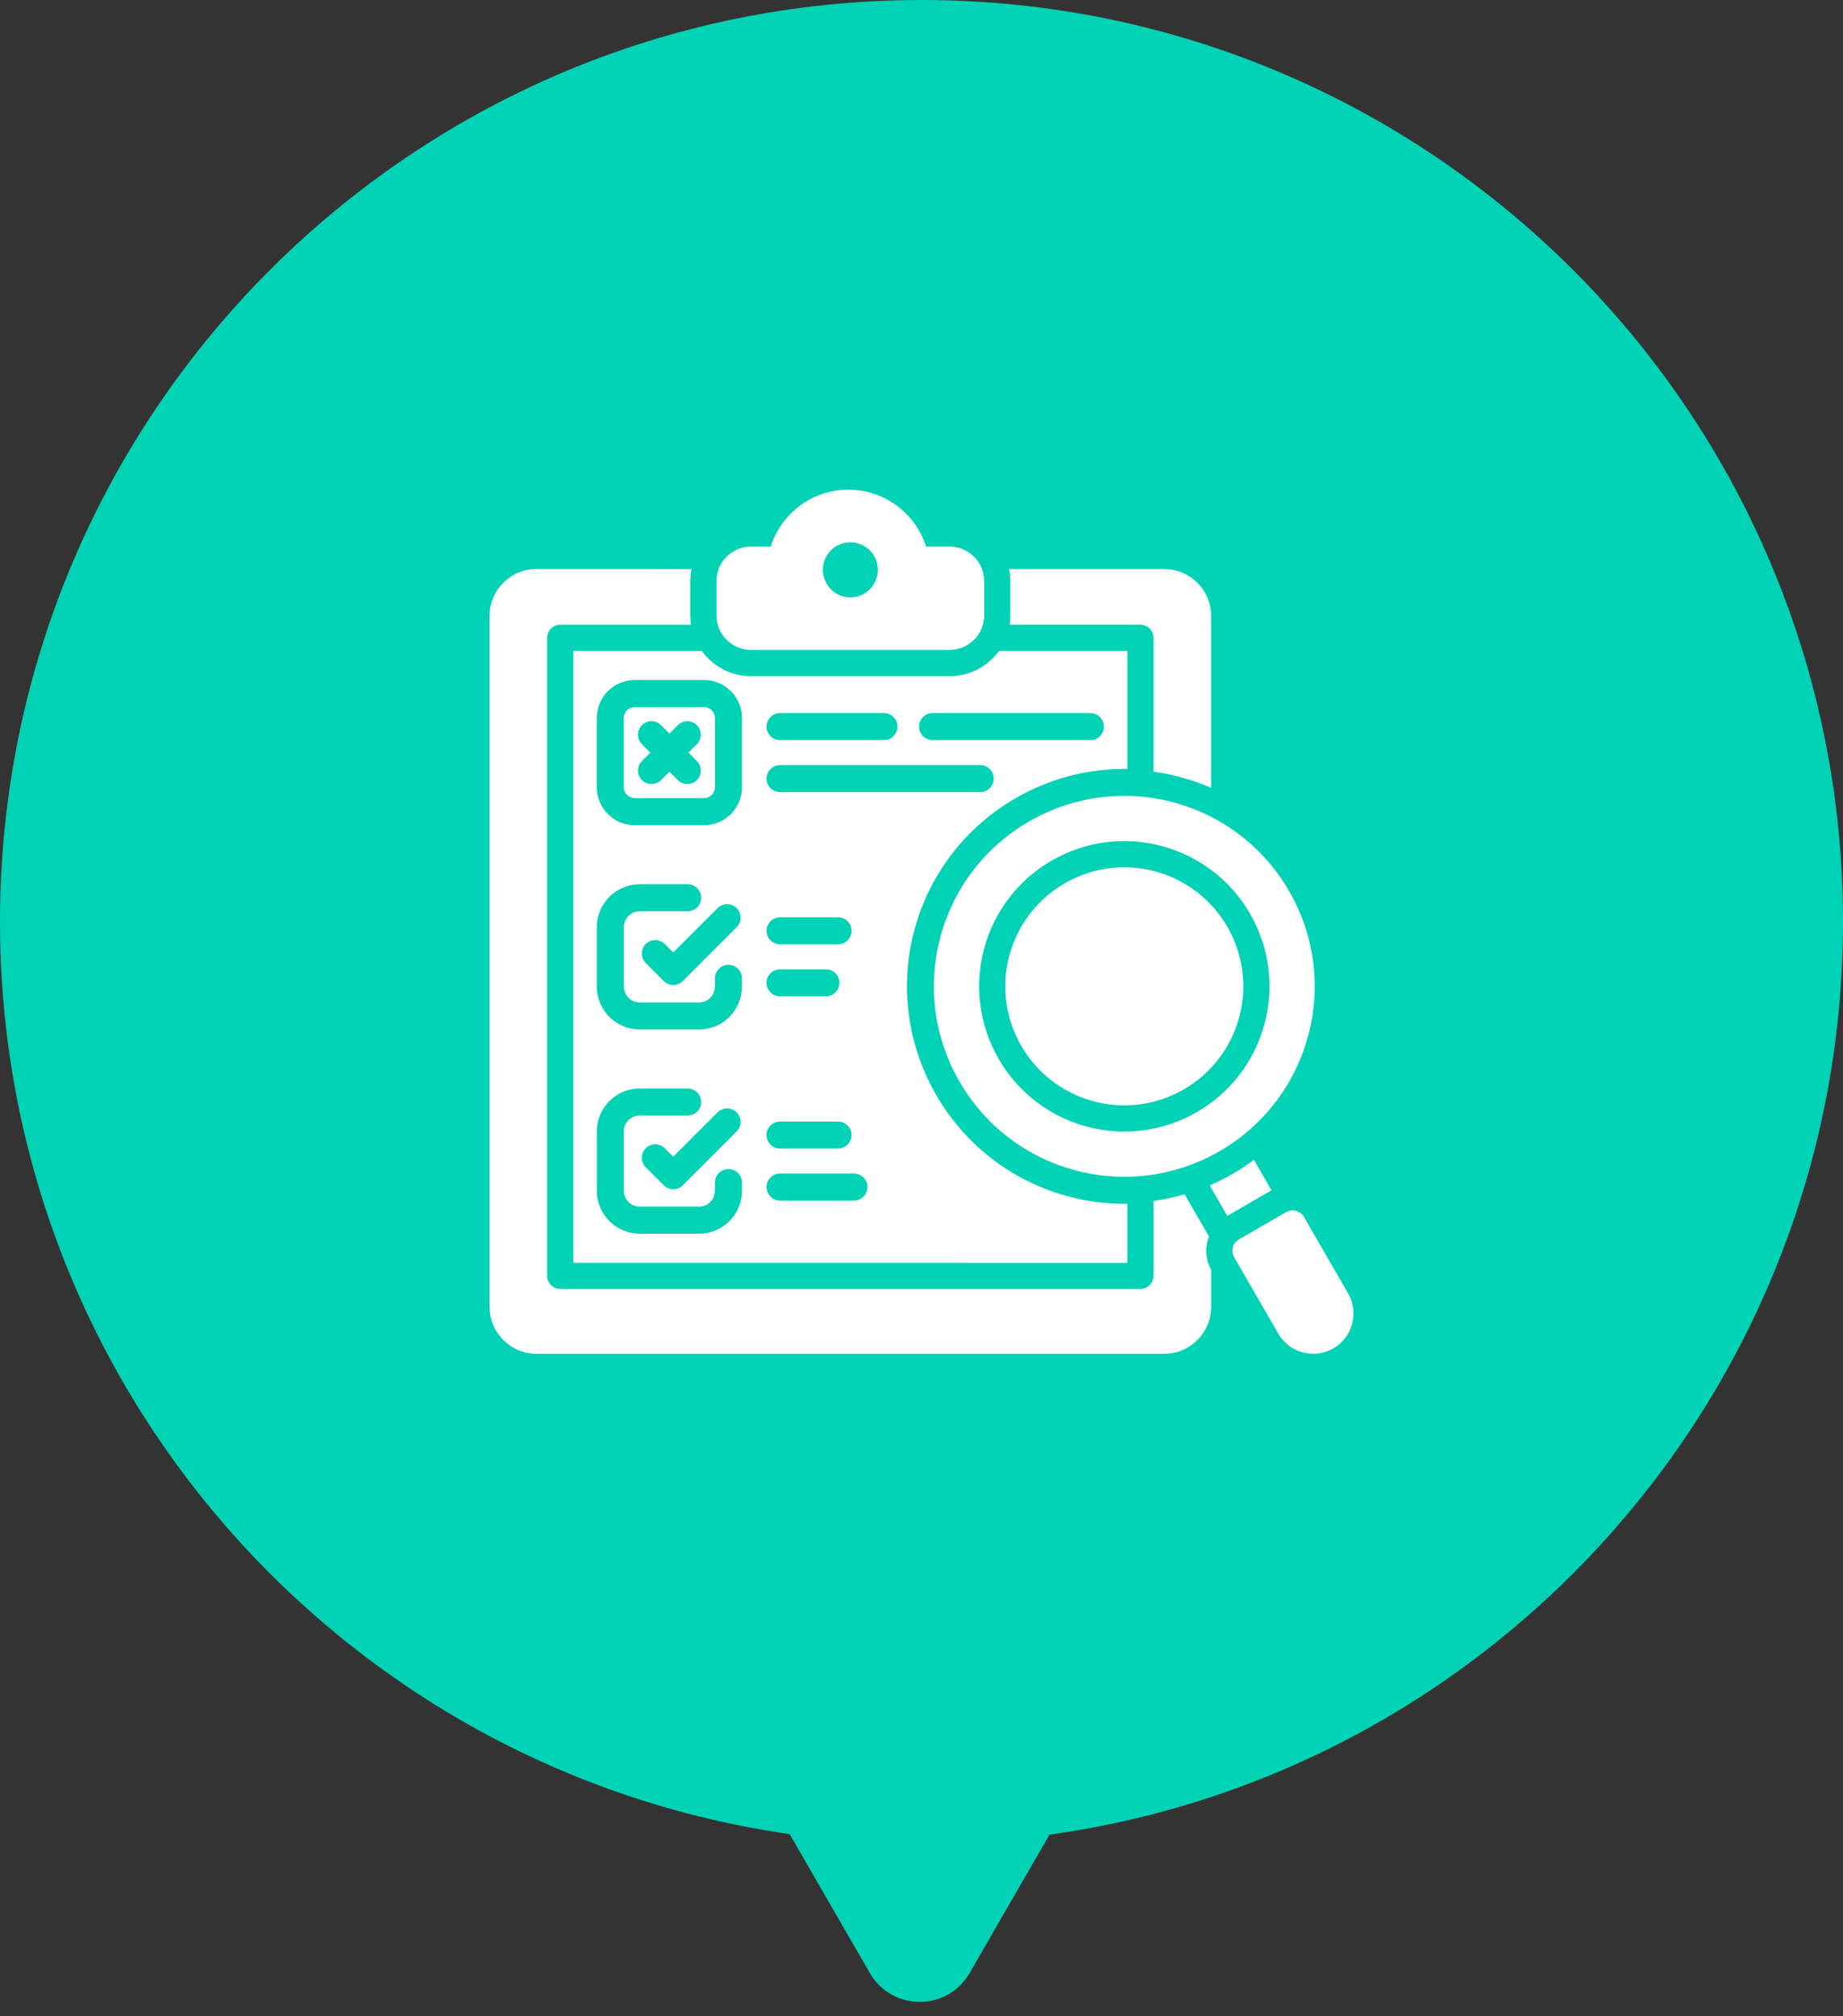 <svg width="64" height="70" viewBox="0 0 64 70" fill="none" xmlns="http://www.w3.org/2000/svg">
<rect x="0" y="0" width="64" height="70" fill="#333333" stroke="none"/>
<path fill-rule="evenodd" clip-rule="evenodd" d="M36.445 63.694C52.014 61.53 64 48.165 64 32C64 14.327 49.673 0 32 0C14.327 0 0 14.327 0 32C0 48.118 11.916 61.453 27.42 63.675L30.206 68.5C30.976 69.833 32.9 69.833 33.67 68.5L36.445 63.694Z" fill="#00D2B5"/>
<path fill-rule="evenodd" clip-rule="evenodd" d="M19.909 43.841V22.598H24.371C24.753 23.128 25.377 23.474 26.078 23.474H32.981C33.684 23.474 34.308 23.128 34.69 22.598H39.15V26.695C35.836 26.649 32.757 28.809 31.793 32.143C30.636 36.141 32.947 40.335 36.945 41.493C37.681 41.707 38.422 41.802 39.149 41.792V43.842L19.909 43.841ZM25.765 41.056C25.765 40.797 25.557 40.587 25.297 40.587C25.038 40.587 24.827 40.797 24.827 41.056C24.827 41.322 24.86 41.536 24.665 41.73C24.568 41.83 24.43 41.892 24.28 41.892H22.212C21.912 41.892 21.663 41.645 21.663 41.344V39.276C21.663 38.975 21.912 38.728 22.212 38.728H23.881C24.14 38.728 24.348 38.518 24.348 38.259C24.348 38 24.141 37.791 23.881 37.791H22.212C21.393 37.791 20.726 38.457 20.726 39.276V41.344C20.726 42.163 21.393 42.83 22.212 42.83H24.28C25.1 42.83 25.765 42.163 25.765 41.344L25.765 41.056ZM24.198 25.838C24.381 25.657 24.381 25.36 24.2 25.177C24.018 24.995 23.721 24.993 23.538 25.175L23.246 25.468L22.953 25.175C22.768 24.992 22.473 24.993 22.291 25.177C22.108 25.36 22.108 25.656 22.293 25.838L22.583 26.13L22.293 26.421C22.108 26.602 22.108 26.898 22.291 27.082C22.473 27.264 22.768 27.266 22.953 27.084L23.246 26.791L23.538 27.084C23.721 27.266 24.018 27.266 24.2 27.082C24.381 26.899 24.381 26.603 24.198 26.421L23.906 26.13L24.198 25.838ZM22.042 24.547C21.834 24.547 21.662 24.717 21.662 24.926V27.331C21.662 27.54 21.833 27.71 22.042 27.71H24.447C24.654 27.71 24.827 27.54 24.827 27.331V24.926C24.827 24.717 24.656 24.547 24.447 24.547H22.042ZM24.447 23.609H22.042C21.315 23.609 20.724 24.2 20.724 24.927V27.332C20.724 28.059 21.314 28.65 22.042 28.65H24.447C25.174 28.65 25.765 28.059 25.765 27.332V24.927C25.765 24.201 25.175 23.609 24.447 23.609ZM29.101 39.875C29.36 39.875 29.571 39.665 29.571 39.406C29.571 39.147 29.361 38.938 29.101 38.938H27.089C26.83 38.938 26.619 39.147 26.619 39.406C26.619 39.665 26.829 39.875 27.089 39.875H29.101ZM27.089 40.742C26.83 40.742 26.619 40.952 26.619 41.211C26.619 41.47 26.829 41.68 27.089 41.68H29.654C29.913 41.68 30.124 41.47 30.124 41.211C30.124 40.952 29.913 40.742 29.654 40.742H27.089ZM29.101 32.785C29.36 32.785 29.571 32.575 29.571 32.316C29.571 32.057 29.361 31.847 29.101 31.847H27.089C26.83 31.847 26.619 32.057 26.619 32.316C26.619 32.575 26.829 32.785 27.089 32.785H29.101ZM27.089 33.653C26.83 33.653 26.619 33.863 26.619 34.122C26.619 34.381 26.829 34.591 27.089 34.591H28.681C28.94 34.591 29.148 34.381 29.148 34.122C29.148 33.863 28.941 33.653 28.681 33.653H27.089ZM25.579 32.19C25.765 32.008 25.765 31.712 25.582 31.529C25.399 31.346 25.105 31.345 24.919 31.526L23.379 33.067L23.086 32.774C22.901 32.592 22.607 32.592 22.424 32.776C22.241 32.959 22.244 33.255 22.427 33.437L23.051 34.06C23.233 34.242 23.528 34.242 23.711 34.06L25.579 32.19ZM25.765 33.965C25.765 33.706 25.557 33.496 25.297 33.496C25.038 33.496 24.827 33.706 24.827 33.965C24.827 34.232 24.86 34.445 24.665 34.64C24.568 34.74 24.43 34.802 24.28 34.802H22.212C21.912 34.802 21.663 34.555 21.663 34.254V32.185C21.663 31.884 21.912 31.637 22.212 31.637H23.881C24.14 31.637 24.348 31.428 24.348 31.169C24.348 30.91 24.141 30.7 23.881 30.7H22.212C21.393 30.7 20.725 31.366 20.725 32.185V34.254C20.725 35.073 21.393 35.739 22.212 35.739H24.28C25.1 35.739 25.764 35.073 25.764 34.254L25.765 33.965ZM30.694 25.694C30.953 25.694 31.164 25.485 31.164 25.226C31.164 24.967 30.954 24.757 30.694 24.757H27.089C26.83 24.757 26.619 24.967 26.619 25.226C26.619 25.485 26.829 25.694 27.089 25.694H30.694ZM37.865 25.694C38.124 25.694 38.333 25.485 38.333 25.226C38.333 24.967 38.126 24.757 37.865 24.757H32.385C32.126 24.757 31.915 24.967 31.915 25.226C31.915 25.485 32.126 25.694 32.385 25.694H37.865ZM27.089 26.563C26.83 26.563 26.619 26.773 26.619 27.032C26.619 27.291 26.829 27.5 27.089 27.5H34.038C34.297 27.5 34.508 27.291 34.508 27.032C34.508 26.773 34.298 26.563 34.038 26.563H27.089ZM25.579 39.281C25.764 39.098 25.764 38.802 25.582 38.619C25.399 38.437 25.105 38.436 24.919 38.617L23.379 40.158L23.086 39.864C22.901 39.683 22.607 39.683 22.424 39.867C22.241 40.049 22.244 40.345 22.426 40.528L23.051 41.151C23.233 41.332 23.528 41.332 23.71 41.151L25.579 39.281ZM46.303 46.814C46.968 46.429 47.198 45.569 46.814 44.902L45.282 42.25C45.158 42.032 44.878 41.959 44.662 42.083L43.024 43.028C42.806 43.154 42.732 43.433 42.858 43.648L44.39 46.301C44.775 46.967 45.634 47.197 46.302 46.812L46.303 46.814ZM42.008 41.153C42.551 40.919 43.07 40.621 43.544 40.266L44.155 41.324L42.618 42.212L42.008 41.153ZM37.204 40.593C40.711 41.609 44.379 39.589 45.392 36.082C46.409 32.575 44.388 28.909 40.88 27.892C37.373 26.876 33.708 28.896 32.692 32.403C31.675 35.91 33.696 39.576 37.204 40.593ZM40.113 30.252C37.907 29.661 35.644 30.97 35.05 33.174C34.459 35.379 35.77 37.643 37.974 38.234C40.177 38.825 42.443 37.516 43.034 35.312C43.625 33.108 42.315 30.843 40.113 30.252ZM43.409 31.722C42.015 29.311 38.935 28.486 36.522 29.877C34.112 31.268 33.285 34.352 34.679 36.763C36.071 39.174 39.153 40 41.563 38.608C43.974 37.217 44.8 34.133 43.409 31.722ZM42.058 44.081C41.853 43.715 41.84 43.291 41.982 42.926L41.137 41.463C40.785 41.565 40.423 41.643 40.056 41.693V44.295C40.056 44.547 39.854 44.749 39.602 44.749H19.453C19.204 44.749 19 44.545 19 44.295V22.144C19 21.892 19.204 21.69 19.453 21.69H23.997C23.978 21.585 23.971 21.479 23.971 21.37V20.174C23.971 20.031 23.987 19.891 24.012 19.756L18.627 19.754C17.732 19.754 17 20.485 17 21.381V45.373C17 46.27 17.732 47 18.627 47H40.431C41.327 47 42.058 46.27 42.058 45.373L42.058 44.081ZM42.058 21.382C42.058 20.485 41.327 19.755 40.431 19.755H35.043C35.072 19.889 35.084 20.03 35.084 20.173V21.369C35.084 21.478 35.077 21.585 35.06 21.689H39.601C39.853 21.689 40.055 21.892 40.055 22.143V26.791C40.746 26.886 41.418 27.073 42.057 27.353V21.383L42.058 21.382ZM32.158 18.976H32.979C33.639 18.976 34.176 19.513 34.176 20.172V21.368C34.176 22.027 33.639 22.563 32.979 22.563H26.076C25.419 22.563 24.88 22.027 24.88 21.368V20.172C24.88 19.513 25.419 18.976 26.076 18.976H26.765C27.124 17.83 28.197 17 29.46 17C30.723 17 31.796 17.83 32.158 18.976ZM29.529 18.827C30.055 18.827 30.484 19.255 30.484 19.782C30.484 20.31 30.056 20.738 29.529 20.738C29.002 20.738 28.574 20.31 28.574 19.782C28.574 19.254 29 18.827 29.529 18.827Z" fill="white"/>
</svg>
